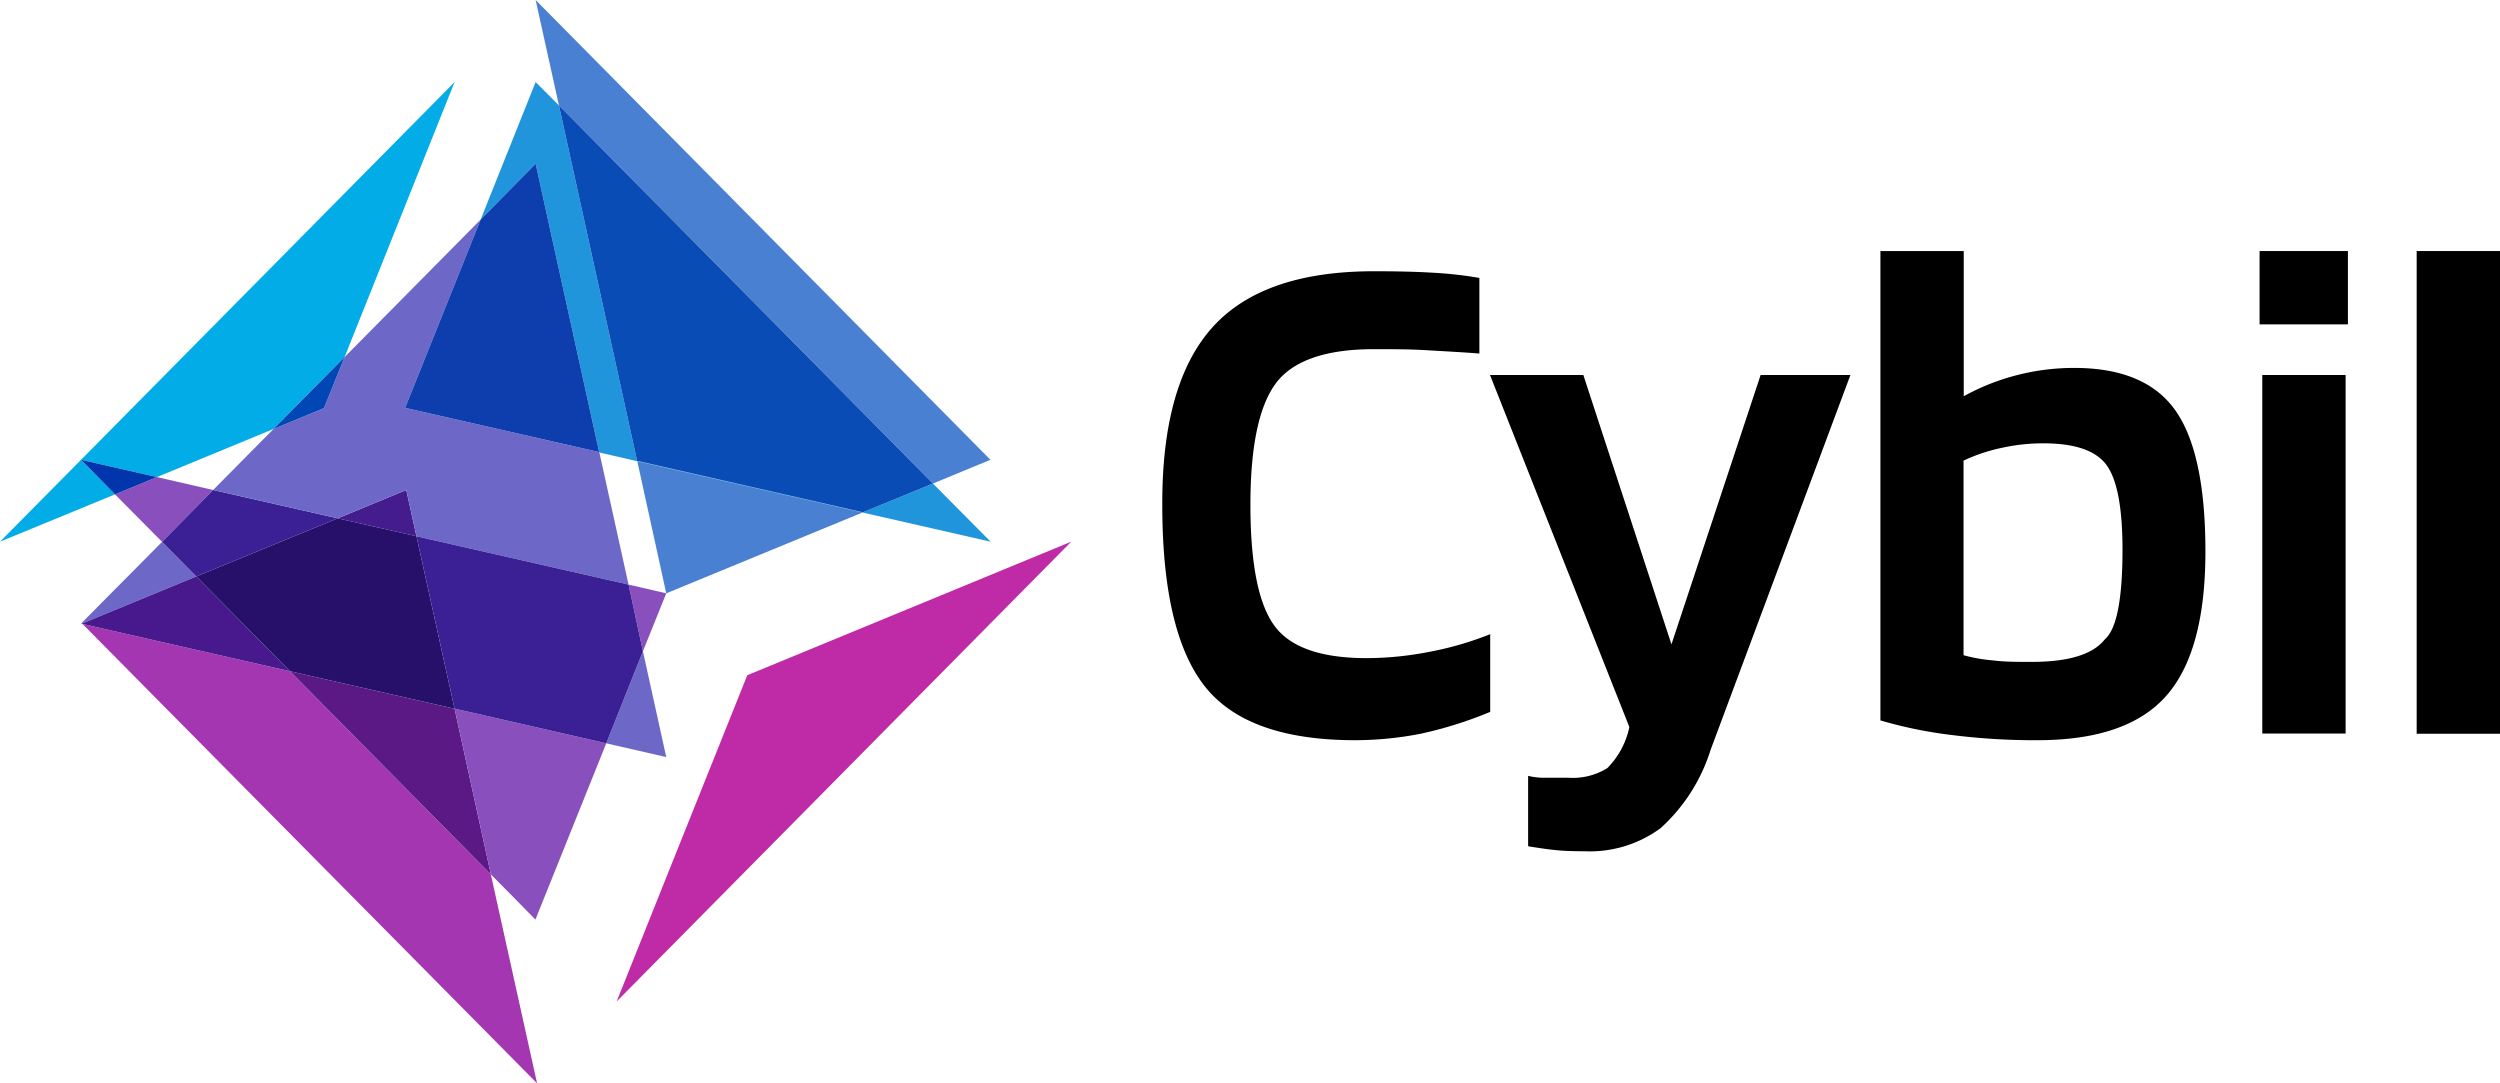<svg xmlns="http://www.w3.org/2000/svg" viewBox="0 0 120 52"><defs><style>.cls-1{fill:none;}.cls-2{fill:#4a80d1;}.cls-3{fill:#894fbd;}.cls-4{fill:#a437b1;}.cls-5{fill:#5a1985;}.cls-6{fill:#bf2aa6;}.cls-7{fill:#2095dc;}.cls-8{fill:#094cb6;}.cls-9{fill:#02ace6;}.cls-10{fill:#0035ac;}.cls-11{fill:#6d68c7;}.cls-12{fill:#3b2095;}.cls-13{fill:#47198c;}.cls-14{fill:#451c8d;}.cls-15{fill:#26106a;}.cls-16{fill:#0e3ead;}.cls-17{fill:#0146b5;}.cls-18{fill:#000;}</style></defs><title>cybil-logo</title><g id="Layer_2" data-name="Layer 2"><g id="Layer_1-2" data-name="Layer 1"><polygon class="cls-1" points="7.53 22.90 10.23 23.52 13.13 20.59 7.53 22.90"/><path class="cls-1" d="M98.09,21.28a9.10,9.10,0,0,0-2.02.22,8.34,8.34,0,0,0-1.82.61v9.34a7.63,7.63,0,0,0,1.42.25c.53.05,1.15.07,1.86.07,1.77,0,2.93-.36,3.50-1.08s.80-2.13.80-4.22-.25-3.39-.74-4.11S99.62,21.28,98.09,21.28Z"/><polygon class="cls-2" points="47.54 22.07 25.71 0 26.83 5.06 44.78 23.21 47.54 22.07"/><polygon class="cls-3" points="3.88 22.07 3.89 22.07 3.89 22.07 3.88 22.07"/><polygon class="cls-3" points="7.53 22.90 5.52 23.73 7.78 26.01 10.23 23.52 7.53 22.90"/><polygon class="cls-4" points="3.96 29.95 25.78 52 23.56 41.97 13.92 32.22 3.96 29.95"/><polygon class="cls-5" points="13.92 32.22 23.56 41.97 21.82 34.02 13.92 32.22"/><polygon class="cls-2" points="31.98 28.48 41.40 24.60 30.59 22.14 31.98 28.48"/><polygon class="cls-3" points="25.70 44.14 29.10 35.68 22.73 34.22 21.82 34.02 23.56 41.97 24.68 43.10 25.70 44.14"/><polygon class="cls-3" points="31.98 28.48 30.17 28.06 30.86 31.26 31.98 28.48"/><polygon class="cls-6" points="35.87 32.41 32.20 41.57 29.60 48.07 51.42 26 44.97 28.66 35.87 32.41"/><polygon class="cls-7" points="28.76 21.70 28.77 21.72 30.59 22.14 41.40 24.60 47.54 26 47.53 25.98 44.78 23.21 41.42 24.59 30.58 22.12 26.83 5.06 25.71 3.94 23.07 10.54 25.71 7.86 28.76 21.70"/><polygon class="cls-8" points="41.42 24.59 44.78 23.21 26.83 5.06 30.58 22.12 41.42 24.59"/><polygon class="cls-9" points="13.13 20.59 16.54 17.14 21.82 3.94 3.89 22.07 7.53 22.90 13.13 20.59"/><polygon class="cls-9" points="0 26 5.52 23.73 3.89 22.07 0 26"/><polygon class="cls-10" points="3.89 22.07 3.89 22.07 5.52 23.73 7.53 22.90 3.89 22.07"/><polygon class="cls-11" points="9.42 27.67 7.78 26.01 3.89 29.93 3.96 29.95 3.94 29.93 9.42 27.67"/><polygon class="cls-12" points="16.21 24.88 10.23 23.52 7.78 26.01 9.42 27.67 16.21 24.88"/><polygon class="cls-13" points="9.42 27.67 3.94 29.93 3.96 29.95 13.92 32.22 9.42 27.67"/><polygon class="cls-14" points="19.50 23.52 16.21 24.88 19.99 25.74 19.50 23.52"/><polygon class="cls-15" points="16.21 24.88 9.42 27.67 13.92 32.22 21.82 34.02 19.99 25.74 16.21 24.88"/><polygon class="cls-11" points="13.13 20.59 10.23 23.52 16.21 24.88 19.50 23.52 19.99 25.74 20.90 25.95 30.17 28.06 28.77 21.72 28.76 21.70 19.50 19.59 19.50 19.61 19.44 19.59 23.07 10.54 16.54 17.14 15.55 19.59 13.13 20.59"/><polygon class="cls-11" points="31.98 36.34 30.86 31.26 29.10 35.68 31.98 36.34"/><polygon class="cls-12" points="19.99 25.74 21.82 34.02 22.73 34.22 29.10 35.68 30.86 31.26 30.17 28.06 20.90 25.95 19.99 25.74"/><polygon class="cls-16" points="19.50 19.61 19.50 19.59 28.76 21.70 25.71 7.86 23.07 10.54 19.44 19.59 19.50 19.61"/><polygon class="cls-17" points="15.55 19.59 16.54 17.14 13.13 20.59 15.55 19.59"/><path class="cls-18" d="M65.60,31.59q-3.34,0-4.46-1.60c-.75-1.06-1.12-2.98-1.12-5.77s.41-4.73,1.22-5.82,2.40-1.64,4.70-1.64c.87,0,1.71,0,2.53.05s1.66.09,2.54.16V13.34a18.95,18.95,0,0,0-2.24-.25c-.80-.05-1.77-.07-2.82-.07q-5.34,0-7.76,2.70t-2.40,8.52q0,6.10,2.03,8.69t7.20,2.60a16.51,16.51,0,0,0,3.12-.30,19.20,19.20,0,0,0,3.39-1.06V30.44a15.53,15.53,0,0,1-2.88.84A15.75,15.75,0,0,1,65.60,31.59Z"/><path class="cls-18" d="M80.23,30.93,76,18h-4.48l6.69,16.90a3.94,3.94,0,0,1-1.06,1.97,3.15,3.15,0,0,1-1.90.46c-.58,0-.99,0-1.24,0a2.96,2.96,0,0,1-.66-.09v3.38c.37.06.80.13,1.27.18s.95.06,1.42.06a5.73,5.73,0,0,0,3.67-1.11,8.48,8.48,0,0,0,2.40-3.76L88.82,18H84.51Z"/><path class="cls-18" d="M99.53,17.66a10.96,10.96,0,0,0-2.69.34,10.79,10.79,0,0,0-2.58,1.02V12.05h-4V34.58a21,21,0,0,0,3.42.70,31.68,31.68,0,0,0,4.12.25q4.30,0,6.18-2.13t1.88-6.93q0-4.74-1.45-6.78T99.53,17.66Zm1.50,13.03c-.57.72-1.73,1.08-3.50,1.08-.71,0-1.34,0-1.86-.07a7.63,7.63,0,0,1-1.42-.25V22.11a8.34,8.34,0,0,1,1.82-.61,9.10,9.10,0,0,1,2.02-.22q2.30,0,3.05,1.08t.74,4.11Q101.87,29.97,101.03,30.69Z"/><rect class="cls-18" x="108.46" y="12.05" width="4.24" height="3.52"/><rect class="cls-18" x="108.59" y="18" width="4" height="17.21"/><rect class="cls-18" x="116" y="12.05" width="4" height="23.17"/></g></g></svg>